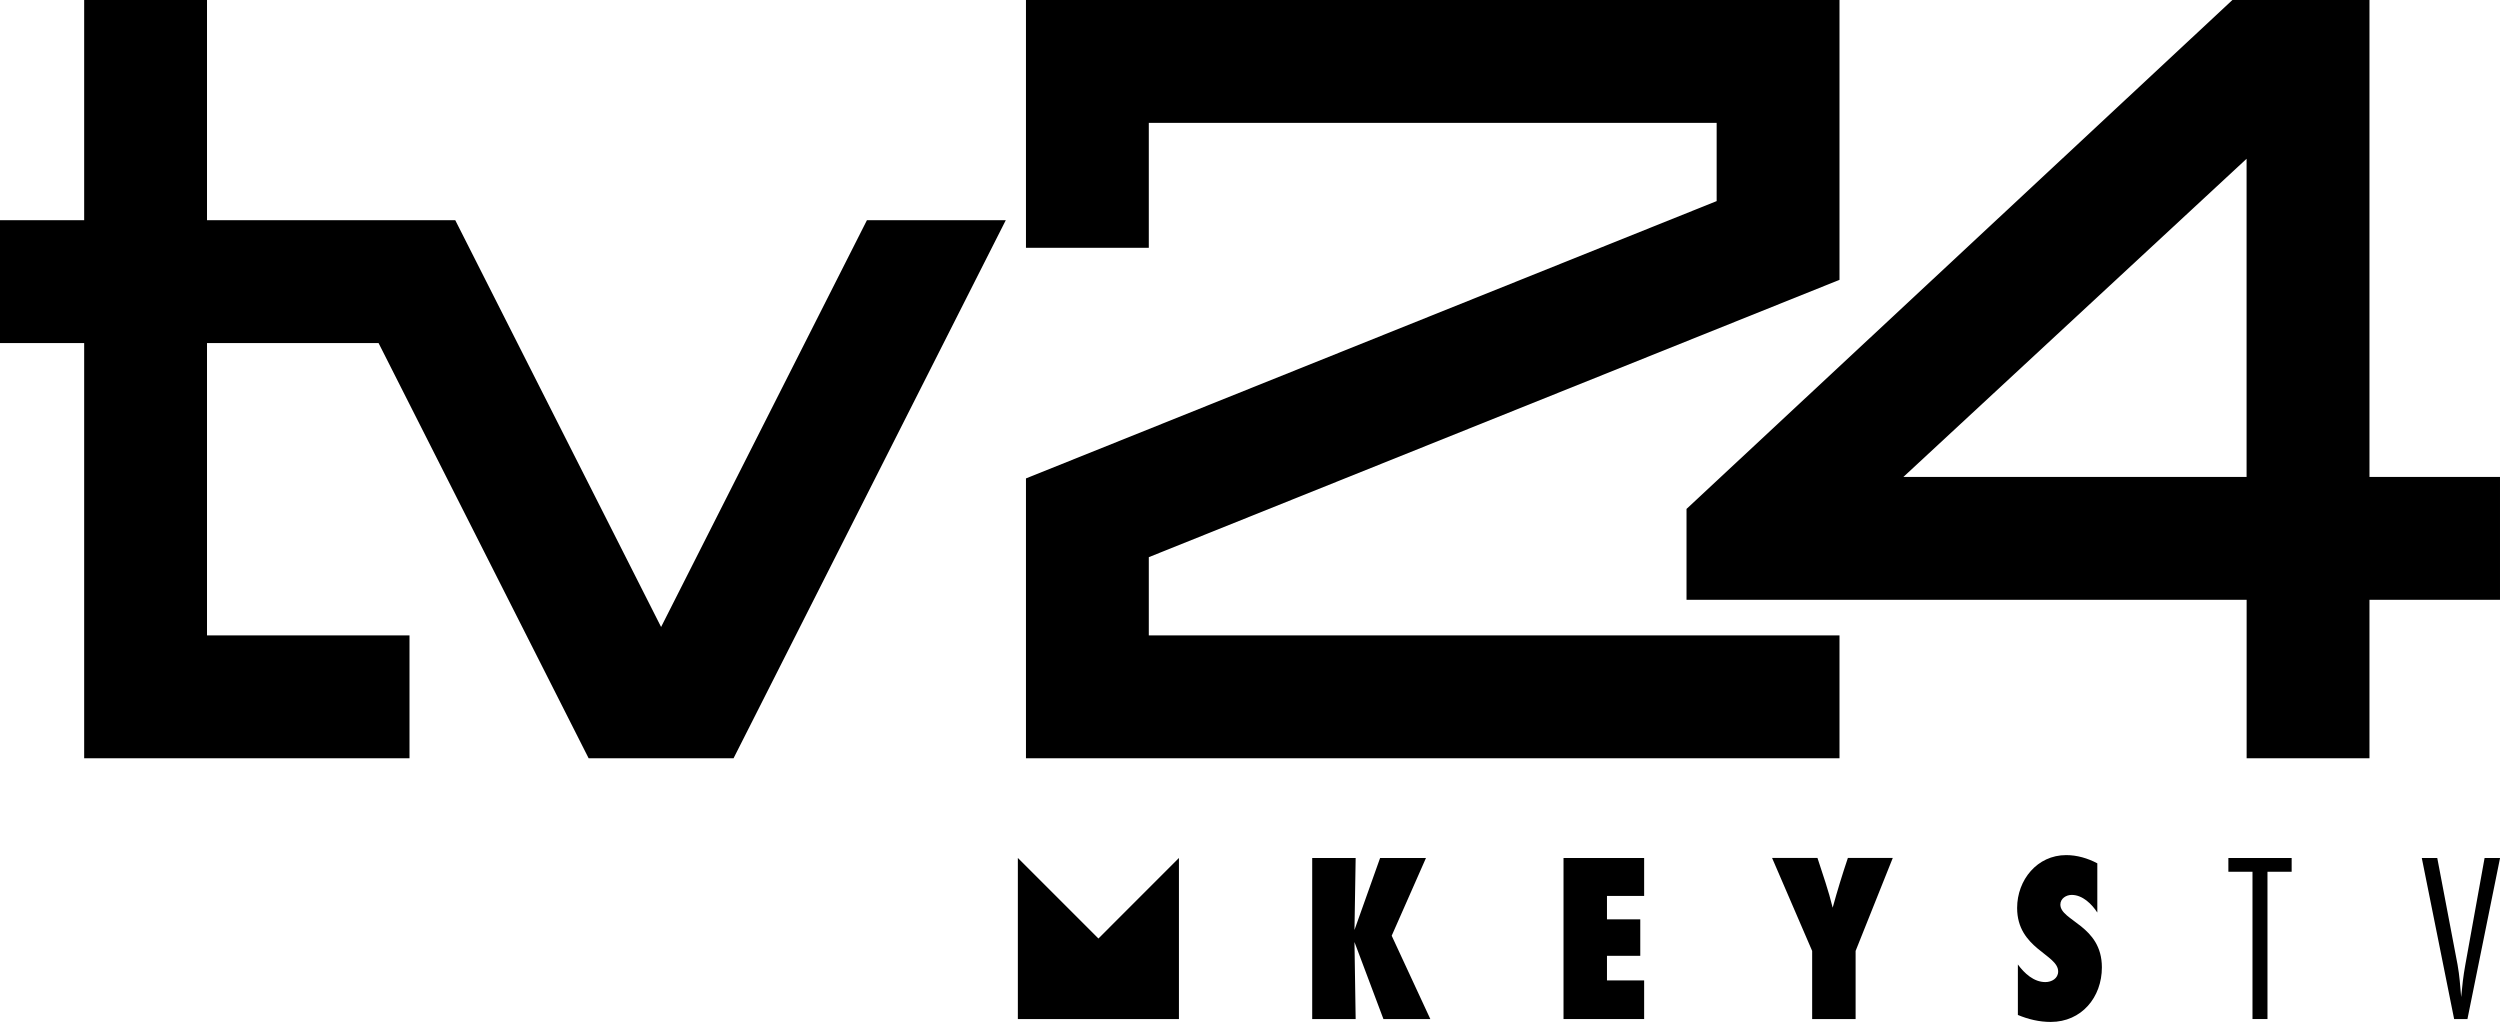 <?xml version="1.0" encoding="UTF-8"?><svg id="a" xmlns="http://www.w3.org/2000/svg" viewBox="0 0 465.44 190.26"><polygon points="342.47 52.1 342.47 0 191.01 0 191.01 46.13 213.88 46.13 213.88 22.87 319.6 22.87 319.6 37.44 191.01 89.07 191.01 141.17 342.47 141.17 342.47 118.3 213.88 118.3 213.88 103.73 342.47 52.1"/><path d="m465.44,88.79h-24.3V0h-25.52l-101.63,94.75v16.92h104.28v29.5h22.87v-29.5h24.3v-22.87Zm-111.07,0l63.89-59.23v59.23h-63.89Z"/><polygon points="161.4 41 123.08 116.73 84.76 41 38.54 41 38.54 0 15.67 0 15.67 41 0 41 0 63.87 15.67 63.87 15.67 141.17 76.24 141.17 76.24 118.3 38.54 118.3 38.54 63.87 70.48 63.87 109.59 141.17 136.57 141.17 187.25 41 161.4 41"/><path d="m257.56,189.72l-5.39-14.34.22,14.34h-8.09v-29.98h8.09l-.22,13.4,4.77-13.4h8.54l-6.38,14.47,7.19,15.51h-8.72Z"/><path d="m291.09,189.72v-29.98h15.01v7.06h-6.92v4.36h6.2v6.79h-6.2v4.58h6.92v7.19h-15.01Z"/><path d="m345.47,177.04v12.68h-8.09v-12.68l-7.46-17.31h8.45c.99,3.06,2.07,6.11,2.83,9.26.85-3.1,1.8-6.2,2.83-9.26h8.36l-6.92,17.31Z"/><path d="m390.47,169.89c-1.03-1.57-2.74-3.28-4.77-3.28-1.03,0-2.11.67-2.11,1.8,0,3.06,7.73,3.87,7.73,11.69,0,5.57-3.78,10.16-9.53,10.16-2.11,0-4.18-.49-6.11-1.3v-9.4c1.21,1.66,2.97,3.28,5.12,3.28,1.17,0,2.38-.67,2.38-1.98,0-3.19-7.64-4.23-7.64-11.82,0-5.21,3.73-9.84,9.13-9.84,2.02,0,4,.58,5.8,1.53v9.17Z"/><path d="m422.15,162.3v27.42h-2.79v-27.42h-4.49v-2.56h11.78v2.56h-4.49Z"/><path d="m459.37,189.72h-2.47l-6.02-29.98h2.88l3.78,19.87c.36,1.98.5,4,.67,6.02.18-1.98.4-3.96.76-5.93l3.6-19.96h2.88l-6.07,29.98Z"/><polygon points="189.5 159.73 204.5 174.73 219.49 159.73 219.49 189.72 189.5 189.72 189.5 159.73"/></svg>